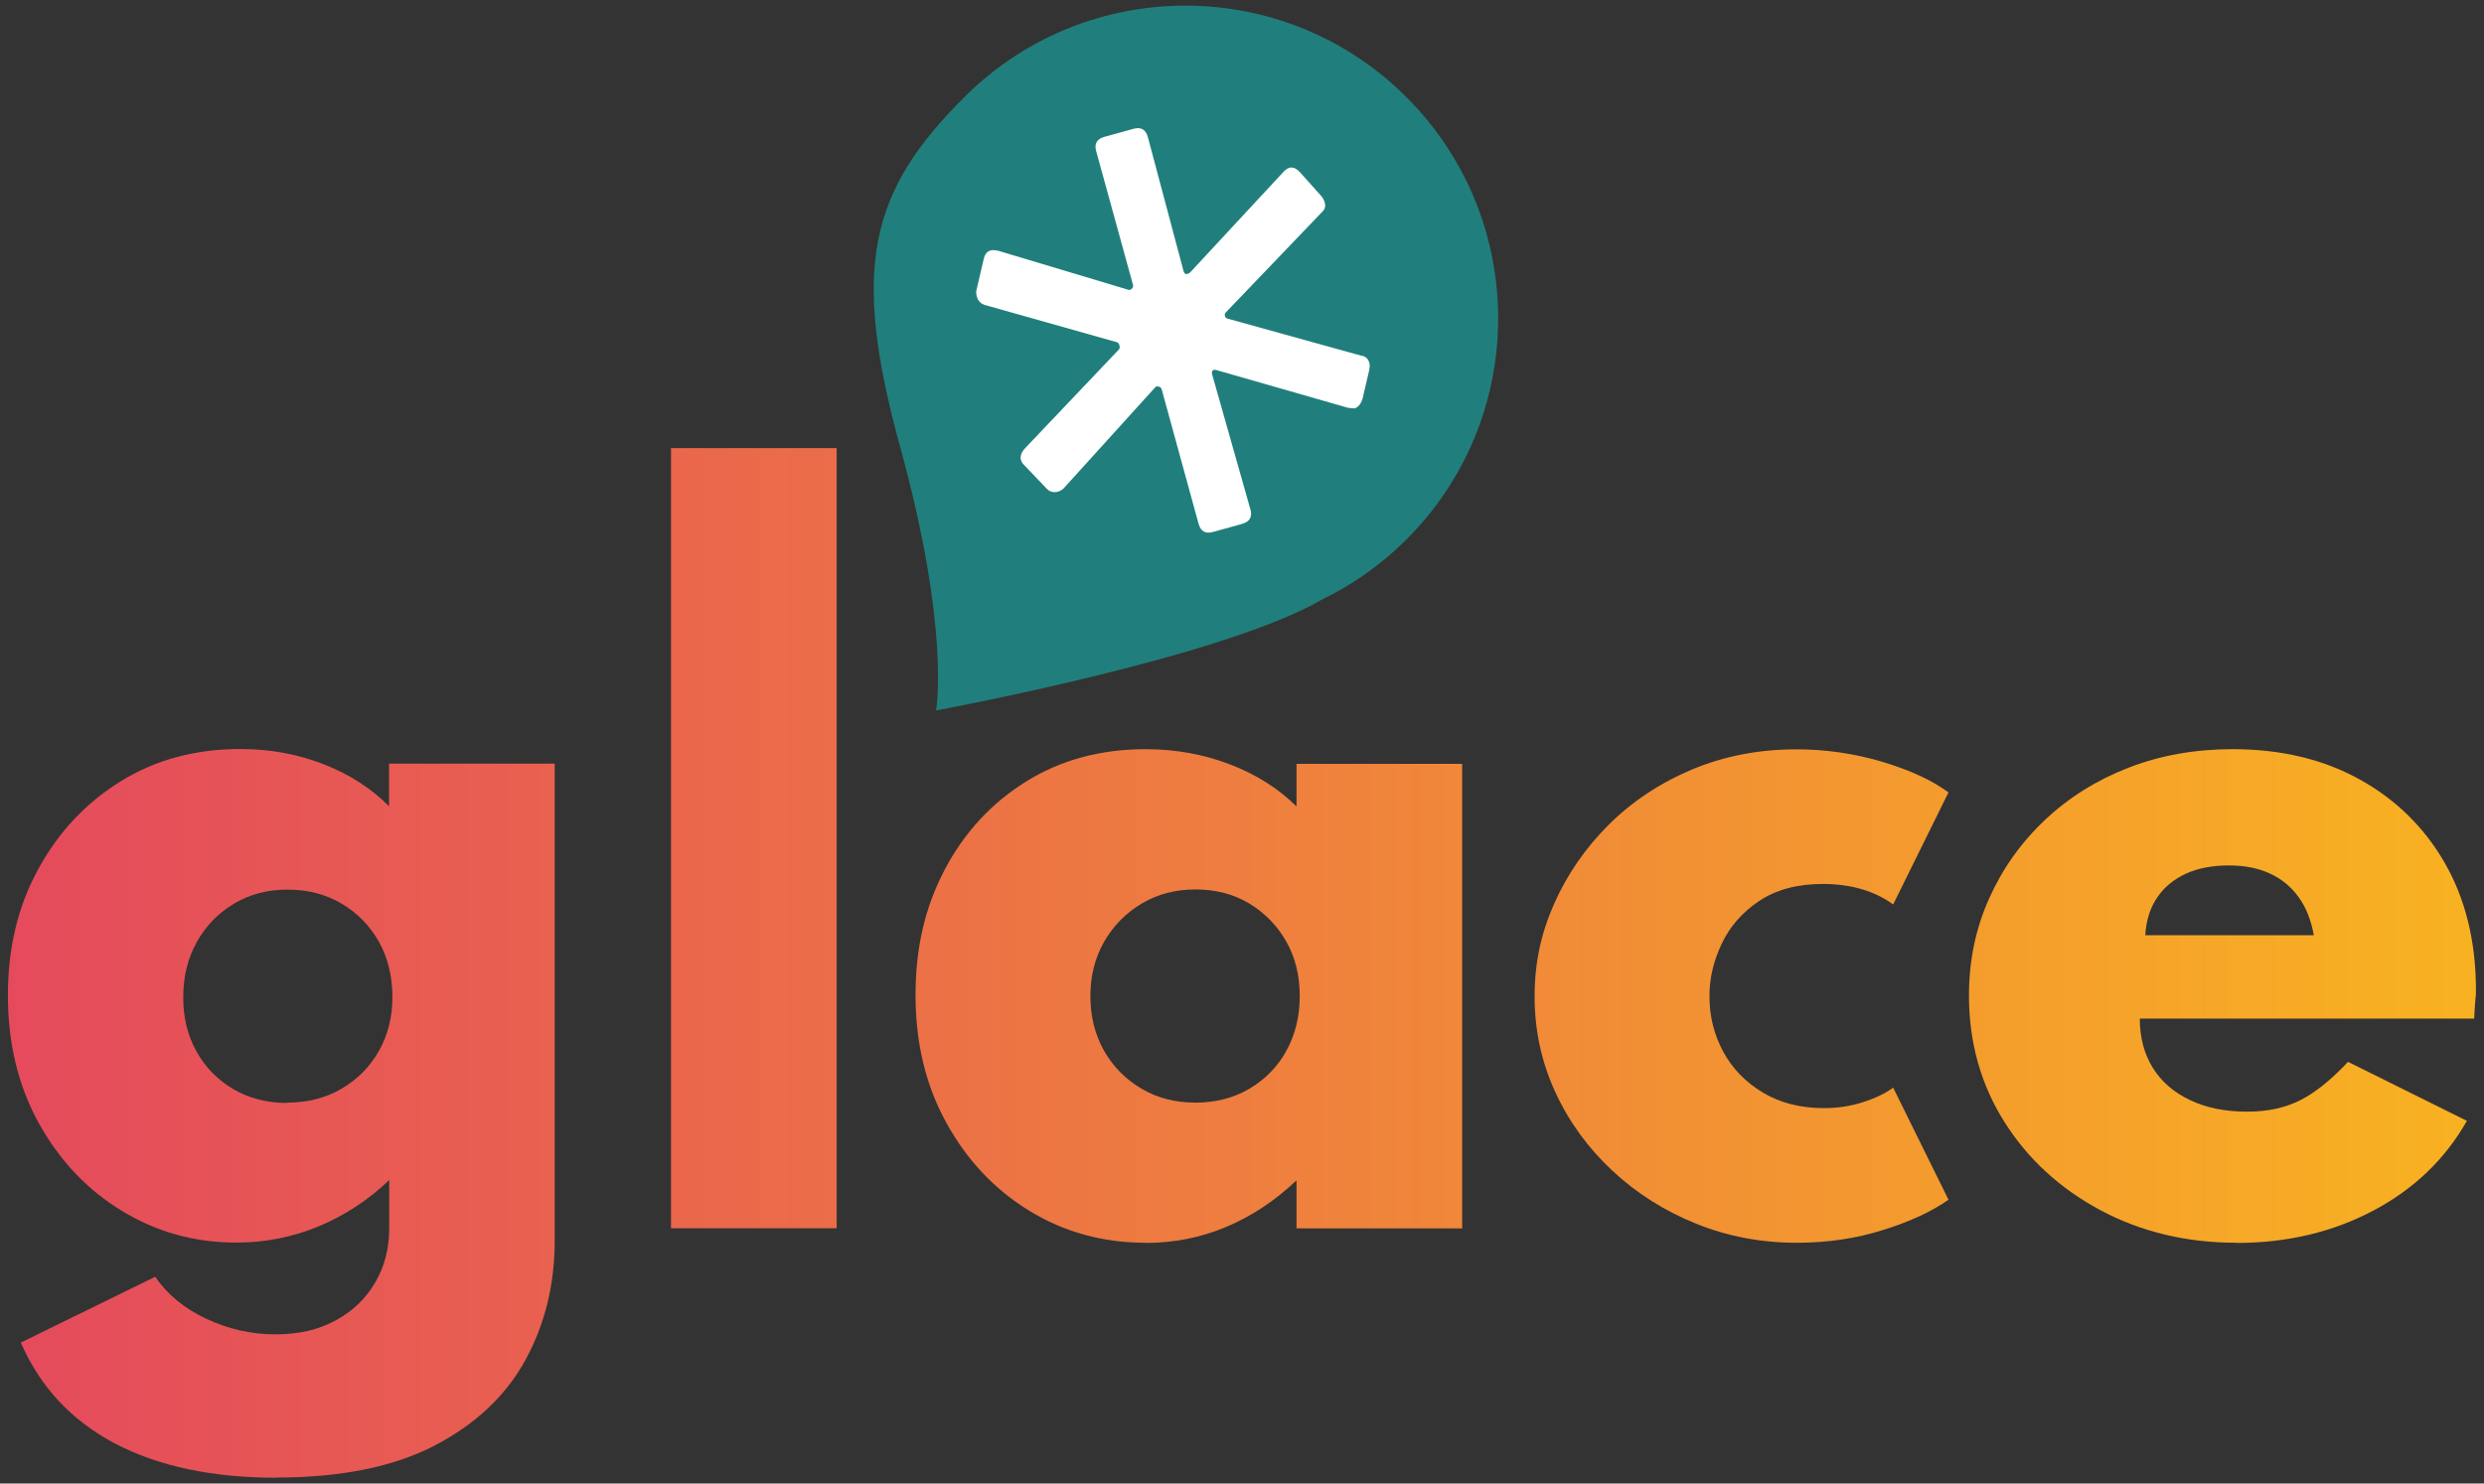 <?xml version="1.0" encoding="UTF-8"?>
<svg id="Calque_1" data-name="Calque 1" xmlns="http://www.w3.org/2000/svg" width="154" height="92" xmlns:xlink="http://www.w3.org/1999/xlink" viewBox="0 0 154 92">
  <rect x="0" y="0" width="154" height="92" fill="#333333" stroke="none"/>
  <defs>
    <style>
      .cls-1 {
        fill: #fff;
      }

      .cls-2 {
        fill: url(#Dégradé_sans_nom_120-4);
      }

      .cls-3 {
        fill: url(#Dégradé_sans_nom_120-2);
      }

      .cls-4 {
        fill: url(#Dégradé_sans_nom_120-5);
      }

      .cls-5 {
        fill: url(#Dégradé_sans_nom_120-3);
      }

      .cls-6 {
        fill: url(#Dégradé_sans_nom_120);
      }

      .cls-7 {
        fill: #1d8c88;
        opacity: .85;
      }
    </style>
    <linearGradient id="Dégradé_sans_nom_120" data-name="Dégradé sans nom 120" x1="-11.63" y1="69.05" x2="161.04" y2="69.05" gradientUnits="userSpaceOnUse">
      <stop offset="0" stop-color="#e34261"/>
      <stop offset="1" stop-color="#f9b71e"/>
    </linearGradient>
    <linearGradient id="Dégradé_sans_nom_120-2" data-name="Dégradé sans nom 120" x1="-11.63" y1="51.98" x2="161.04" y2="51.98" xlink:href="#Dégradé_sans_nom_120"/>
    <linearGradient id="Dégradé_sans_nom_120-3" data-name="Dégradé sans nom 120" x1="-11.63" y1="61.77" x2="161.04" y2="61.77" xlink:href="#Dégradé_sans_nom_120"/>
    <linearGradient id="Dégradé_sans_nom_120-4" data-name="Dégradé sans nom 120" x1="-11.63" y1="61.77" x2="161.04" y2="61.77" xlink:href="#Dégradé_sans_nom_120"/>
    <linearGradient id="Dégradé_sans_nom_120-5" data-name="Dégradé sans nom 120" x1="-11.63" y1="61.77" x2="161.04" y2="61.77" xlink:href="#Dégradé_sans_nom_120"/>
  </defs>
  <g>
    <path class="cls-6" d="M17.13,91.64c-3.98,0-7.31-.71-10-2.12-2.69-1.42-4.64-3.5-5.84-6.26l8.33-4.08c.75,1.09,1.8,1.96,3.16,2.6s2.79,.97,4.29,.97,2.67-.29,3.73-.86c1.06-.57,1.88-1.36,2.46-2.35,.58-.99,.87-2.12,.87-3.38v-2.98c-1.29,1.24-2.75,2.19-4.37,2.87-1.62,.67-3.32,1.01-5.11,1.01-2.57,0-4.93-.65-7.08-1.96-2.15-1.3-3.86-3.11-5.15-5.42-1.28-2.31-1.93-4.95-1.93-7.93s.62-5.54,1.87-7.83c1.25-2.3,2.95-4.12,5.11-5.46,2.16-1.34,4.63-2.01,7.43-2.01,1.82,0,3.53,.31,5.13,.93,1.6,.62,2.97,1.49,4.09,2.62v-2.64h10.27v29.59c0,2.7-.6,5.16-1.81,7.38s-3.09,3.99-5.64,5.32c-2.55,1.32-5.82,1.98-9.82,1.98Zm.67-23.26c1.27,0,2.4-.29,3.39-.87,.98-.58,1.75-1.36,2.31-2.35,.55-.98,.83-2.1,.83-3.33s-.28-2.44-.84-3.43c-.56-.99-1.33-1.78-2.31-2.36-.98-.58-2.09-.87-3.35-.87s-2.34,.29-3.32,.87c-.98,.58-1.74,1.37-2.31,2.38-.56,1-.84,2.14-.84,3.42s.27,2.38,.82,3.36c.54,.98,1.3,1.76,2.28,2.34,.97,.57,2.09,.86,3.35,.86Z"/>
    <path class="cls-3" d="M41.6,76.17V27.79h10.27v48.38h-10.27Z"/>
    <path class="cls-5" d="M71.02,77.07c-2.64,0-5.04-.66-7.2-1.98-2.16-1.32-3.87-3.14-5.15-5.46-1.28-2.32-1.91-4.96-1.91-7.92s.6-5.48,1.81-7.78c1.21-2.3,2.89-4.12,5.04-5.46,2.15-1.34,4.62-2.01,7.41-2.01,1.84,0,3.57,.31,5.2,.93s3.02,1.49,4.16,2.62v-2.64h10.27v28.81h-10.27v-2.98c-1.35,1.28-2.81,2.24-4.39,2.9-1.58,.66-3.24,.98-4.98,.98Zm3.09-8.69c1.26,0,2.38-.29,3.36-.87,.98-.58,1.75-1.37,2.29-2.36,.54-.99,.82-2.12,.82-3.38s-.28-2.41-.84-3.39c-.56-.98-1.33-1.77-2.29-2.35-.97-.58-2.08-.87-3.33-.87s-2.35,.29-3.33,.87c-.98,.58-1.76,1.37-2.33,2.36-.57,.99-.86,2.12-.86,3.38s.28,2.38,.84,3.38c.56,.99,1.34,1.78,2.32,2.36,.98,.58,2.1,.87,3.36,.87Z"/>
    <path class="cls-2" d="M111.39,77.07c-2.19,0-4.27-.39-6.23-1.18-1.96-.79-3.69-1.88-5.2-3.29-1.51-1.41-2.69-3.03-3.54-4.88-.85-1.85-1.28-3.82-1.28-5.92s.4-3.92,1.21-5.75c.81-1.83,1.94-3.46,3.39-4.91,1.45-1.44,3.17-2.58,5.16-3.42,1.99-.83,4.14-1.25,6.47-1.25,1.82,0,3.59,.26,5.32,.77,1.73,.52,3.09,1.15,4.11,1.9l-3.43,6.95c-1.16-.84-2.62-1.27-4.36-1.27-1.58,0-2.89,.35-3.94,1.05-1.05,.7-1.83,1.59-2.33,2.66-.51,1.07-.76,2.15-.76,3.24,0,1.26,.29,2.41,.86,3.46,.57,1.05,1.39,1.89,2.46,2.53,1.07,.64,2.33,.96,3.77,.96,.86,0,1.67-.12,2.43-.37,.76-.24,1.38-.54,1.87-.9l3.43,6.95c-1.03,.73-2.39,1.36-4.06,1.88-1.68,.53-3.46,.79-5.33,.79Z"/>
    <path class="cls-4" d="M138.67,77.07c-3.13,0-5.95-.68-8.47-2.03-2.51-1.35-4.5-3.18-5.95-5.49-1.45-2.31-2.18-4.91-2.18-7.82,0-2.14,.41-4.13,1.24-5.99,.83-1.86,1.98-3.48,3.46-4.88,1.48-1.4,3.21-2.48,5.19-3.25,1.98-.77,4.13-1.15,6.46-1.15,2.98,0,5.6,.62,7.86,1.87,2.26,1.25,4.02,2.98,5.29,5.19,1.27,2.21,1.91,4.8,1.93,7.76,0,.23,0,.44-.03,.65-.02,.21-.05,.62-.08,1.24h-20.73c0,1.16,.27,2.18,.8,3.04,.53,.86,1.3,1.53,2.31,2.01,1,.48,2.18,.72,3.53,.72,1.26,0,2.35-.23,3.29-.7,.94-.47,1.93-1.27,2.98-2.39l7.37,3.66c-1.35,2.38-3.29,4.24-5.81,5.57-2.52,1.33-5.34,2-8.45,2Zm-5.68-19.07h10.46c-.17-.94-.48-1.73-.94-2.36-.46-.64-1.05-1.13-1.77-1.46-.72-.34-1.58-.51-2.57-.51s-1.92,.17-2.67,.52c-.75,.35-1.34,.84-1.77,1.48-.43,.64-.68,1.42-.73,2.33Z"/>
  </g>
  <path class="cls-7" d="M58.03,44.07s.92-4.94-2.23-16.38c-3.07-11.17-1.86-15.86,4.04-21.72,7.61-7.54,19.88-7.49,27.42,.12,7.54,7.61,7.49,19.88-.12,27.42-1.55,1.54-3.3,2.76-5.16,3.66-6.15,3.61-23.95,6.89-23.95,6.89Z"/>
  <path class="cls-1" d="M77.01,32.49l-1.81,.5c-.46,.13-.76-.04-.89-.5l-2.29-8.35c-.03-.09-.09-.15-.2-.17-.1-.02-.17,0-.21,.06l-5.68,6.27c-.16,.14-.34,.22-.54,.22-.2,0-.37-.07-.51-.23l-1.36-1.42c-.33-.31-.33-.66,.01-1.05l5.86-6.17c.03-.06,.04-.13,.01-.23s-.07-.16-.13-.19l-8.19-2.31c-.27-.08-.44-.25-.52-.53-.04-.14-.05-.26-.03-.37l.45-1.92c.06-.32,.21-.51,.44-.57,.09-.03,.25-.02,.46,.02l8.07,2.42c.06,.03,.13,.01,.21-.06,.08-.07,.11-.15,.08-.25l-2.28-8.28c-.13-.46,.04-.76,.5-.89l1.81-.5c.46-.13,.76,.04,.89,.5l2.21,8.3c.06,.23,.2,.27,.41,.11l5.77-6.22c.34-.39,.69-.39,1.05,.01l1.29,1.44c.14,.16,.23,.34,.26,.53,.03,.19-.04,.36-.2,.5l-5.93,6.19c-.08,.07-.11,.15-.08,.25s.09,.15,.2,.17l8.26,2.29c.26,.03,.42,.18,.5,.46,.03,.09,.02,.25-.02,.46l-.41,1.76c-.11,.33-.28,.53-.51,.59l-.39-.04-8.12-2.33c-.27-.08-.37,.03-.29,.3l2.36,8.33c.13,.46-.04,.76-.5,.89Z"/>
</svg>